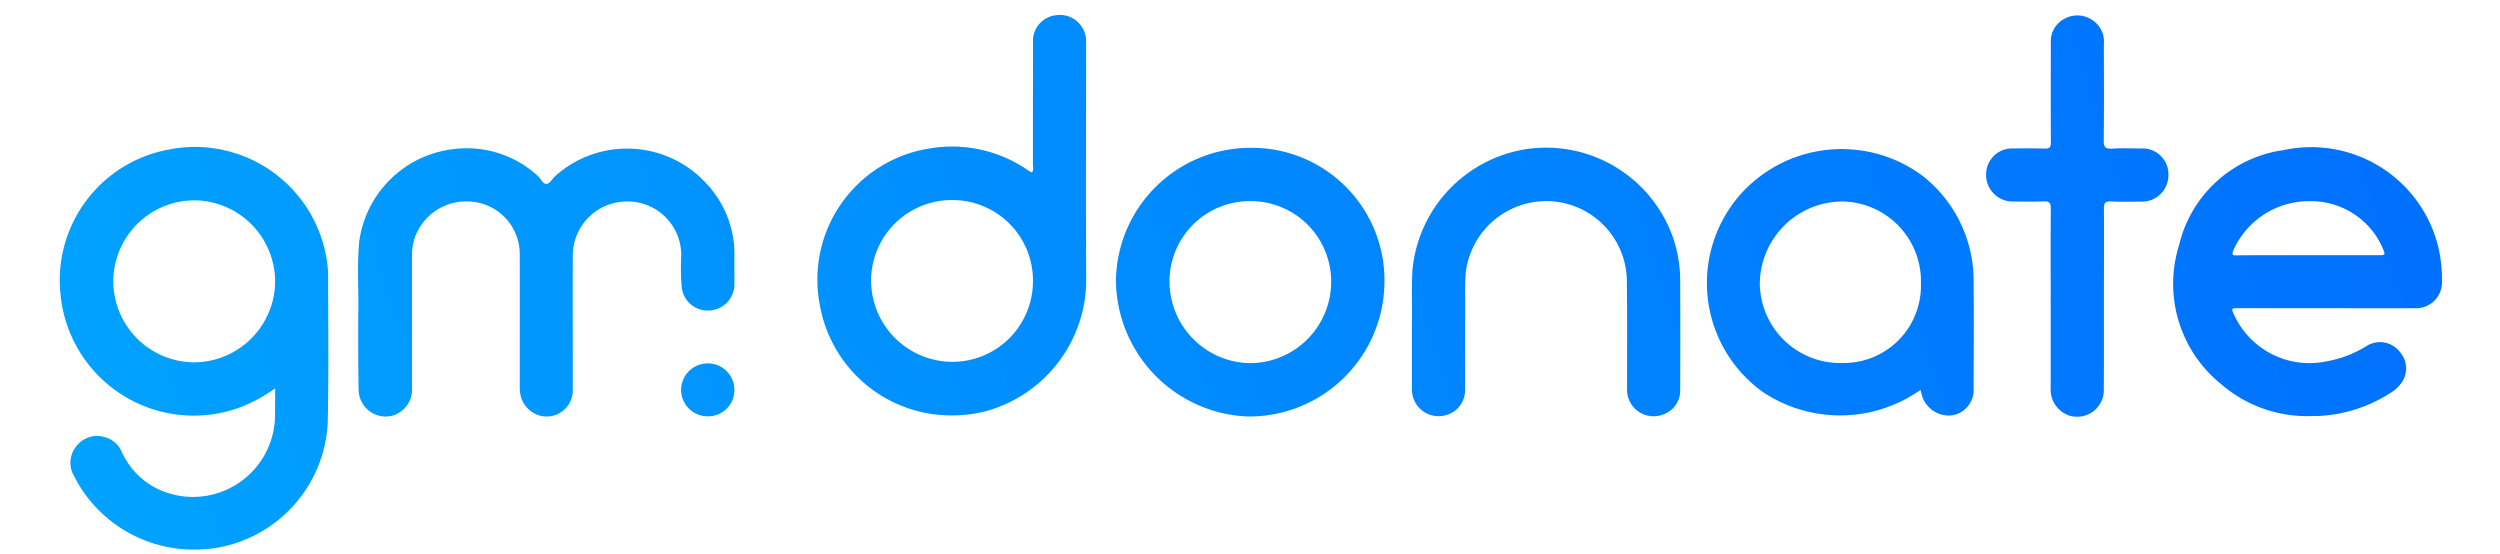 <svg xmlns="http://www.w3.org/2000/svg" xmlns:xlink="http://www.w3.org/1999/xlink" width="167" height="37" viewBox="0 0 167 37">
  <defs>
    <linearGradient id="linear-gradient" y1="0.571" x2="1" y2="0.5" gradientUnits="objectBoundingBox">
      <stop offset="0" stop-color="#00a1ff"/>
      <stop offset="1" stop-color="#0071ff"/>
    </linearGradient>
  </defs>
  <g id="Group_302" data-name="Group 302" transform="translate(-882 -139)">
    <g id="blue-logo" transform="translate(885.946 140)">
      <path id="Union_5" data-name="Union 5" d="M-2903.017-2910.235a1.739,1.739,0,0,1,.175-1.964,1.747,1.747,0,0,1,1.8-.628,1.757,1.757,0,0,1,1.248,1.047,5.033,5.033,0,0,0,2.915,2.662,5.482,5.482,0,0,0,7.305-5.21c.008-.55.008-1.083.008-1.729a10.55,10.55,0,0,1-2.426,1.3,8.94,8.94,0,0,1-11.913-7.6,8.867,8.867,0,0,1,7.1-9.627,8.914,8.914,0,0,1,10.753,7.881q.026.328.026.654c0,3.212.043,6.433-.026,9.646a8.923,8.923,0,0,1-7.463,8.405,9.327,9.327,0,0,1-1.42.109A8.943,8.943,0,0,1-2903.017-2910.235Zm8.039-18.382a5.428,5.428,0,0,0-5.4,5.421,5.431,5.431,0,0,0,5.412,5.4,5.442,5.442,0,0,0,5.4-5.412,5.445,5.445,0,0,0-5.4-5.412Zm125.273,14.384a1.838,1.838,0,0,1-1.256-1.842v-6.633c0-1.789-.009-3.578.009-5.368,0-.349-.087-.489-.455-.472-.68.026-1.37.017-2.051.009a1.774,1.774,0,0,1-1.815-1.824,1.73,1.73,0,0,1,1.815-1.719c.7-.009,1.4-.018,2.1.008.331.009.418-.1.41-.418-.009-2.209-.009-4.416,0-6.634a1.686,1.686,0,0,1,.872-1.6,1.766,1.766,0,0,1,1.9.069,1.712,1.712,0,0,1,.769,1.571c0,2.156.017,4.3-.009,6.458-.009.436.1.585.55.559.62-.044,1.248-.017,1.876-.009a1.731,1.731,0,0,1,1.895,1.772,1.765,1.765,0,0,1-1.9,1.771c-.636.009-1.282.026-1.92-.008-.375-.018-.5.069-.489.472.017,2.016,0,4.041,0,6.065,0,1.991.008,3.981-.009,5.979a1.777,1.777,0,0,1-1.754,1.866A1.935,1.935,0,0,1-2769.705-2914.232Zm-114.285-1.762c-.034-1.545-.026-3.1-.026-4.993.052-1.414-.1-3.159.07-4.9a7.185,7.185,0,0,1,6.389-6.162,7,7,0,0,1,5.576,1.841c.184.175.306.524.559.49.2-.027.358-.315.533-.49a7.181,7.181,0,0,1,10.107.446,6.865,6.865,0,0,1,1.894,4.914c-.009.611.009,1.221,0,1.832a1.747,1.747,0,0,1-1.65,1.755,1.743,1.743,0,0,1-1.867-1.528,15.16,15.16,0,0,1-.035-2.094,3.58,3.58,0,0,0-3.587-3.657,3.616,3.616,0,0,0-3.657,3.648c-.009,2.967,0,5.936,0,8.9a1.746,1.746,0,0,1-2.235,1.746,1.825,1.825,0,0,1-1.282-1.5,4.07,4.07,0,0,1-.026-.568c0-2.9.008-5.786,0-8.684a3.515,3.515,0,0,0-3.16-3.526,3.654,3.654,0,0,0-3.9,2.549,3.784,3.784,0,0,0-.139,1.03v8.816a1.812,1.812,0,0,1-1.222,1.867,1.778,1.778,0,0,1-.551.088A1.811,1.811,0,0,1-2883.99-2915.995Zm59.351,1.815a9.174,9.174,0,0,1-8.762-9.094,8.987,8.987,0,0,1,9.016-8.851,8.848,8.848,0,0,1,8.92,8.99,9.037,9.037,0,0,1-8.99,8.957Zm-5.184-9.034a5.461,5.461,0,0,0,5.4,5.473,5.441,5.441,0,0,0,5.4-5.429,5.372,5.372,0,0,0-5.4-5.394A5.362,5.362,0,0,0-2829.823-2923.214Zm-32.626,7.262a1.776,1.776,0,0,1,1.781-1.772,1.767,1.767,0,0,1,1.78,1.763,1.756,1.756,0,0,1-1.771,1.772A1.776,1.776,0,0,1-2862.449-2915.951Zm63.715,1.248a1.777,1.777,0,0,1-.524-1.336c0-2.461.018-4.914-.017-7.375a5.394,5.394,0,0,0-5.028-5.141,5.43,5.43,0,0,0-5.717,4.643c-.087.847-.043,1.685-.052,2.523-.009,1.807,0,3.6-.009,5.412a1.707,1.707,0,0,1-1.2,1.685,1.782,1.782,0,0,1-1.99-.611,1.877,1.877,0,0,1-.358-1.231v-4.164c.026-1.073-.035-2.373.035-3.683a9.03,9.03,0,0,1,7.716-8.073,8.992,8.992,0,0,1,9.688,5.926,8.888,8.888,0,0,1,.481,2.82q.014,3.665,0,7.332a1.682,1.682,0,0,1-1.083,1.641,1.7,1.7,0,0,1-.686.144A1.814,1.814,0,0,1-2798.735-2914.7Zm39.172-1.624a8.612,8.612,0,0,1-2.82-9.3,8.345,8.345,0,0,1,6.983-6.346,8.738,8.738,0,0,1,10.36,6.6,9.607,9.607,0,0,1,.218,2.12,1.737,1.737,0,0,1-1.823,1.843c-1.956.008-3.919,0-5.883,0h-5.891c-.489,0-.489,0-.279.462a5.529,5.529,0,0,0,6.092,3.1,7.576,7.576,0,0,0,2.75-1.04,1.672,1.672,0,0,1,2.2.376,1.658,1.658,0,0,1,.017,2.225,2.4,2.4,0,0,1-.594.516,9.762,9.762,0,0,1-4.7,1.553q-.29.012-.575.012A8.8,8.8,0,0,1-2759.563-2916.327Zm5.647-12.229a5.53,5.53,0,0,0-4.853,3.3c-.13.34.035.314.262.314,1.589-.017,3.177-.009,4.757-.009h4.626c.541,0,.541,0,.323-.515a5.23,5.23,0,0,0-4.991-3.091Zm-25.634,13.014c-.035-.14-.07-.262-.114-.41a9.3,9.3,0,0,1-10.526.139,8.955,8.955,0,0,1-1.414-13.292,9.064,9.064,0,0,1,12.124-1.118,8.9,8.9,0,0,1,3.369,7.07c.026,2.339.009,4.678,0,7.026a1.731,1.731,0,0,1-1.161,1.806,1.652,1.652,0,0,1-.51.08A1.886,1.886,0,0,1-2779.55-2915.541Zm-10.841-7.489a5.369,5.369,0,0,0,5.516,5.28,5.158,5.158,0,0,0,5.246-5.289,5.33,5.33,0,0,0-5.237-5.5A5.534,5.534,0,0,0-2790.391-2923.03Zm-62.781,1.449a8.862,8.862,0,0,1,7.428-10.517,8.892,8.892,0,0,1,6.4,1.431c.1.062.192.123.3.184.009,0,.026-.017.052-.026.1-.149.044-.332.044-.5q0-4.058.009-8.117a1.719,1.719,0,0,1,1.492-1.849,1.756,1.756,0,0,1,2.042,1.544,2.845,2.845,0,0,1,.009.392c0,5.263-.026,10.534.009,15.8a9.117,9.117,0,0,1-6.747,8.72,9.219,9.219,0,0,1-2.212.271A8.909,8.909,0,0,1-2853.171-2921.581Zm3.413-1.659a5.445,5.445,0,0,0,5.324,5.412,5.384,5.384,0,0,0,5.49-5.386,5.372,5.372,0,0,0-5.324-5.42h-.017A5.39,5.39,0,0,0-2849.758-2923.24Z" transform="translate(2904 2941)" fill="url(#linear-gradient)"/>
    </g>
    <rect id="logo" width="167" height="37" transform="translate(882 139)" fill="none"/>
  </g>
</svg>
